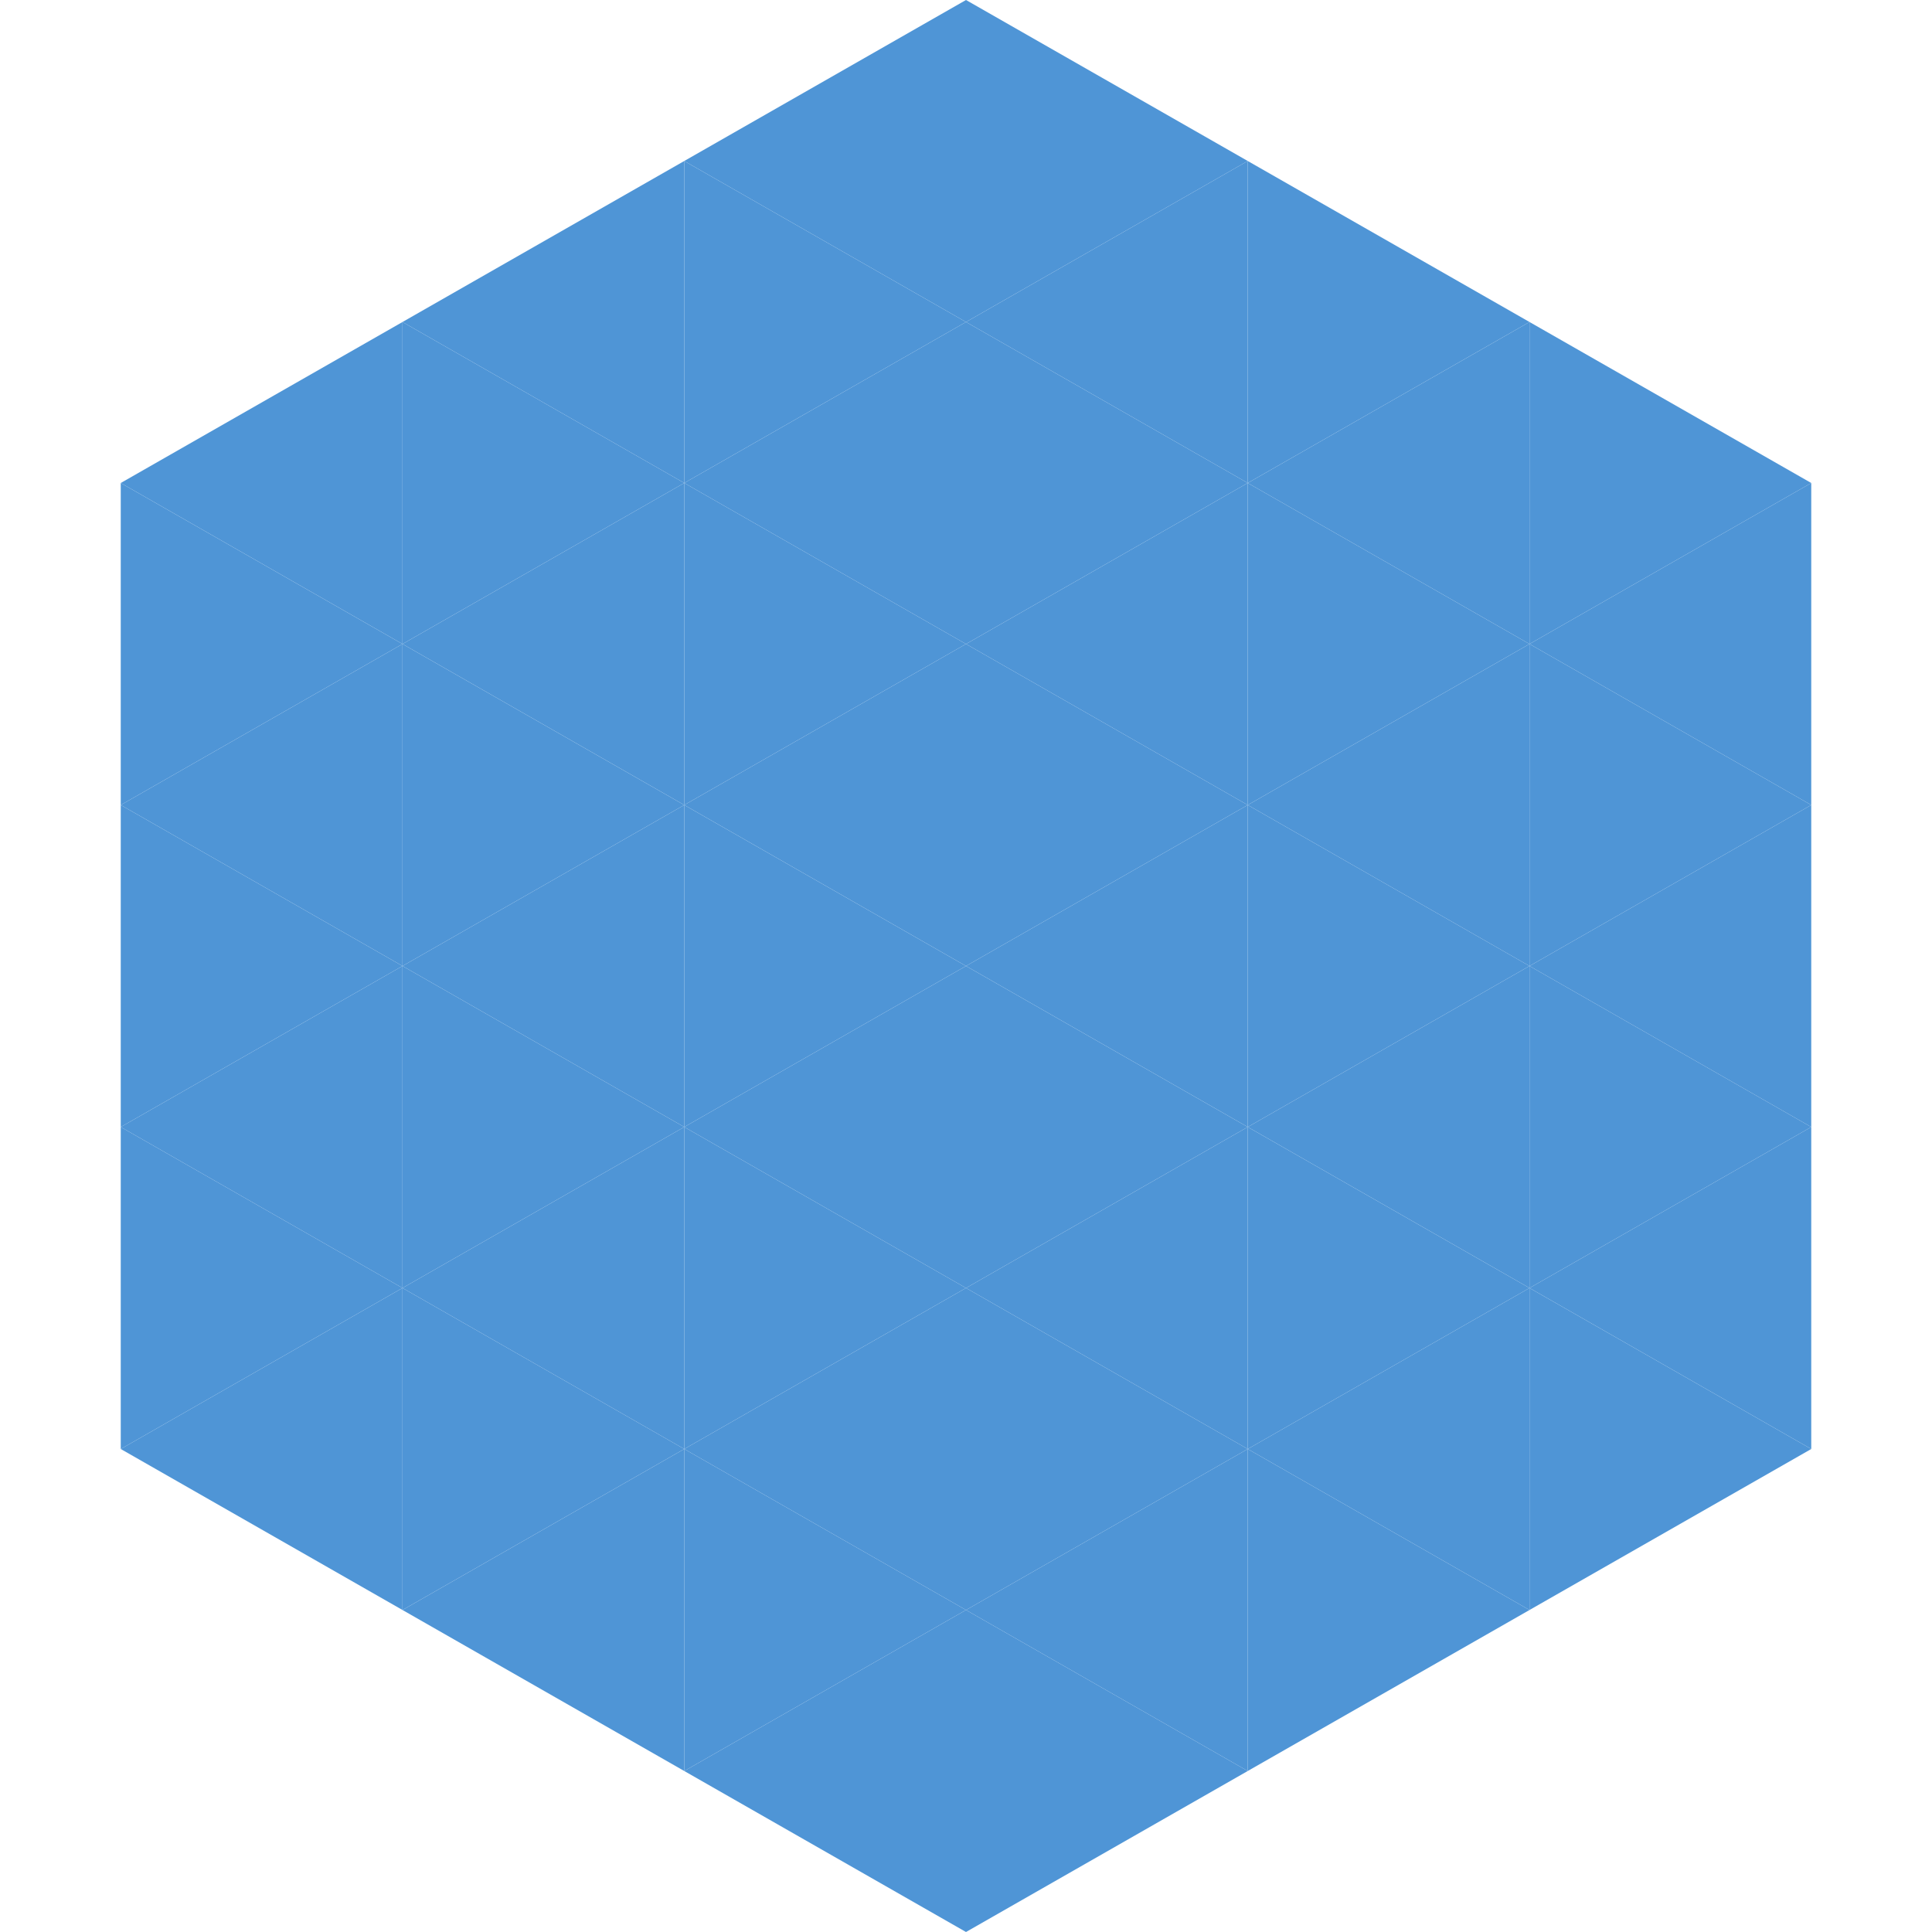 <?xml version="1.0"?>
<!-- Generated by SVGo -->
<svg width="240" height="240"
     xmlns="http://www.w3.org/2000/svg"
     xmlns:xlink="http://www.w3.org/1999/xlink">
<polygon points="50,40 15,60 50,80" style="fill:rgb(79,149,214)" />
<polygon points="190,40 225,60 190,80" style="fill:rgb(79,149,214)" />
<polygon points="15,60 50,80 15,100" style="fill:rgb(79,149,214)" />
<polygon points="225,60 190,80 225,100" style="fill:rgb(79,149,214)" />
<polygon points="50,80 15,100 50,120" style="fill:rgb(79,149,214)" />
<polygon points="190,80 225,100 190,120" style="fill:rgb(79,149,214)" />
<polygon points="15,100 50,120 15,140" style="fill:rgb(79,149,214)" />
<polygon points="225,100 190,120 225,140" style="fill:rgb(79,149,214)" />
<polygon points="50,120 15,140 50,160" style="fill:rgb(79,149,214)" />
<polygon points="190,120 225,140 190,160" style="fill:rgb(79,149,214)" />
<polygon points="15,140 50,160 15,180" style="fill:rgb(79,149,214)" />
<polygon points="225,140 190,160 225,180" style="fill:rgb(79,149,214)" />
<polygon points="50,160 15,180 50,200" style="fill:rgb(79,149,214)" />
<polygon points="190,160 225,180 190,200" style="fill:rgb(79,149,214)" />
<polygon points="15,180 50,200 15,220" style="fill:rgb(255,255,255); fill-opacity:0" />
<polygon points="225,180 190,200 225,220" style="fill:rgb(255,255,255); fill-opacity:0" />
<polygon points="50,0 85,20 50,40" style="fill:rgb(255,255,255); fill-opacity:0" />
<polygon points="190,0 155,20 190,40" style="fill:rgb(255,255,255); fill-opacity:0" />
<polygon points="85,20 50,40 85,60" style="fill:rgb(79,149,214)" />
<polygon points="155,20 190,40 155,60" style="fill:rgb(79,149,214)" />
<polygon points="50,40 85,60 50,80" style="fill:rgb(79,149,214)" />
<polygon points="190,40 155,60 190,80" style="fill:rgb(79,149,214)" />
<polygon points="85,60 50,80 85,100" style="fill:rgb(79,149,214)" />
<polygon points="155,60 190,80 155,100" style="fill:rgb(79,149,214)" />
<polygon points="50,80 85,100 50,120" style="fill:rgb(79,149,214)" />
<polygon points="190,80 155,100 190,120" style="fill:rgb(79,149,214)" />
<polygon points="85,100 50,120 85,140" style="fill:rgb(79,149,214)" />
<polygon points="155,100 190,120 155,140" style="fill:rgb(79,149,214)" />
<polygon points="50,120 85,140 50,160" style="fill:rgb(79,149,214)" />
<polygon points="190,120 155,140 190,160" style="fill:rgb(79,149,214)" />
<polygon points="85,140 50,160 85,180" style="fill:rgb(79,149,214)" />
<polygon points="155,140 190,160 155,180" style="fill:rgb(79,149,214)" />
<polygon points="50,160 85,180 50,200" style="fill:rgb(79,149,214)" />
<polygon points="190,160 155,180 190,200" style="fill:rgb(79,149,214)" />
<polygon points="85,180 50,200 85,220" style="fill:rgb(79,149,214)" />
<polygon points="155,180 190,200 155,220" style="fill:rgb(79,149,214)" />
<polygon points="120,0 85,20 120,40" style="fill:rgb(79,149,214)" />
<polygon points="120,0 155,20 120,40" style="fill:rgb(79,149,214)" />
<polygon points="85,20 120,40 85,60" style="fill:rgb(79,149,214)" />
<polygon points="155,20 120,40 155,60" style="fill:rgb(79,149,214)" />
<polygon points="120,40 85,60 120,80" style="fill:rgb(79,149,214)" />
<polygon points="120,40 155,60 120,80" style="fill:rgb(79,149,214)" />
<polygon points="85,60 120,80 85,100" style="fill:rgb(79,149,214)" />
<polygon points="155,60 120,80 155,100" style="fill:rgb(79,149,214)" />
<polygon points="120,80 85,100 120,120" style="fill:rgb(79,149,214)" />
<polygon points="120,80 155,100 120,120" style="fill:rgb(79,149,214)" />
<polygon points="85,100 120,120 85,140" style="fill:rgb(79,149,214)" />
<polygon points="155,100 120,120 155,140" style="fill:rgb(79,149,214)" />
<polygon points="120,120 85,140 120,160" style="fill:rgb(79,149,214)" />
<polygon points="120,120 155,140 120,160" style="fill:rgb(79,149,214)" />
<polygon points="85,140 120,160 85,180" style="fill:rgb(79,149,214)" />
<polygon points="155,140 120,160 155,180" style="fill:rgb(79,149,214)" />
<polygon points="120,160 85,180 120,200" style="fill:rgb(79,149,214)" />
<polygon points="120,160 155,180 120,200" style="fill:rgb(79,149,214)" />
<polygon points="85,180 120,200 85,220" style="fill:rgb(79,149,214)" />
<polygon points="155,180 120,200 155,220" style="fill:rgb(79,149,214)" />
<polygon points="120,200 85,220 120,240" style="fill:rgb(79,149,214)" />
<polygon points="120,200 155,220 120,240" style="fill:rgb(79,149,214)" />
<polygon points="85,220 120,240 85,260" style="fill:rgb(255,255,255); fill-opacity:0" />
<polygon points="155,220 120,240 155,260" style="fill:rgb(255,255,255); fill-opacity:0" />
</svg>
